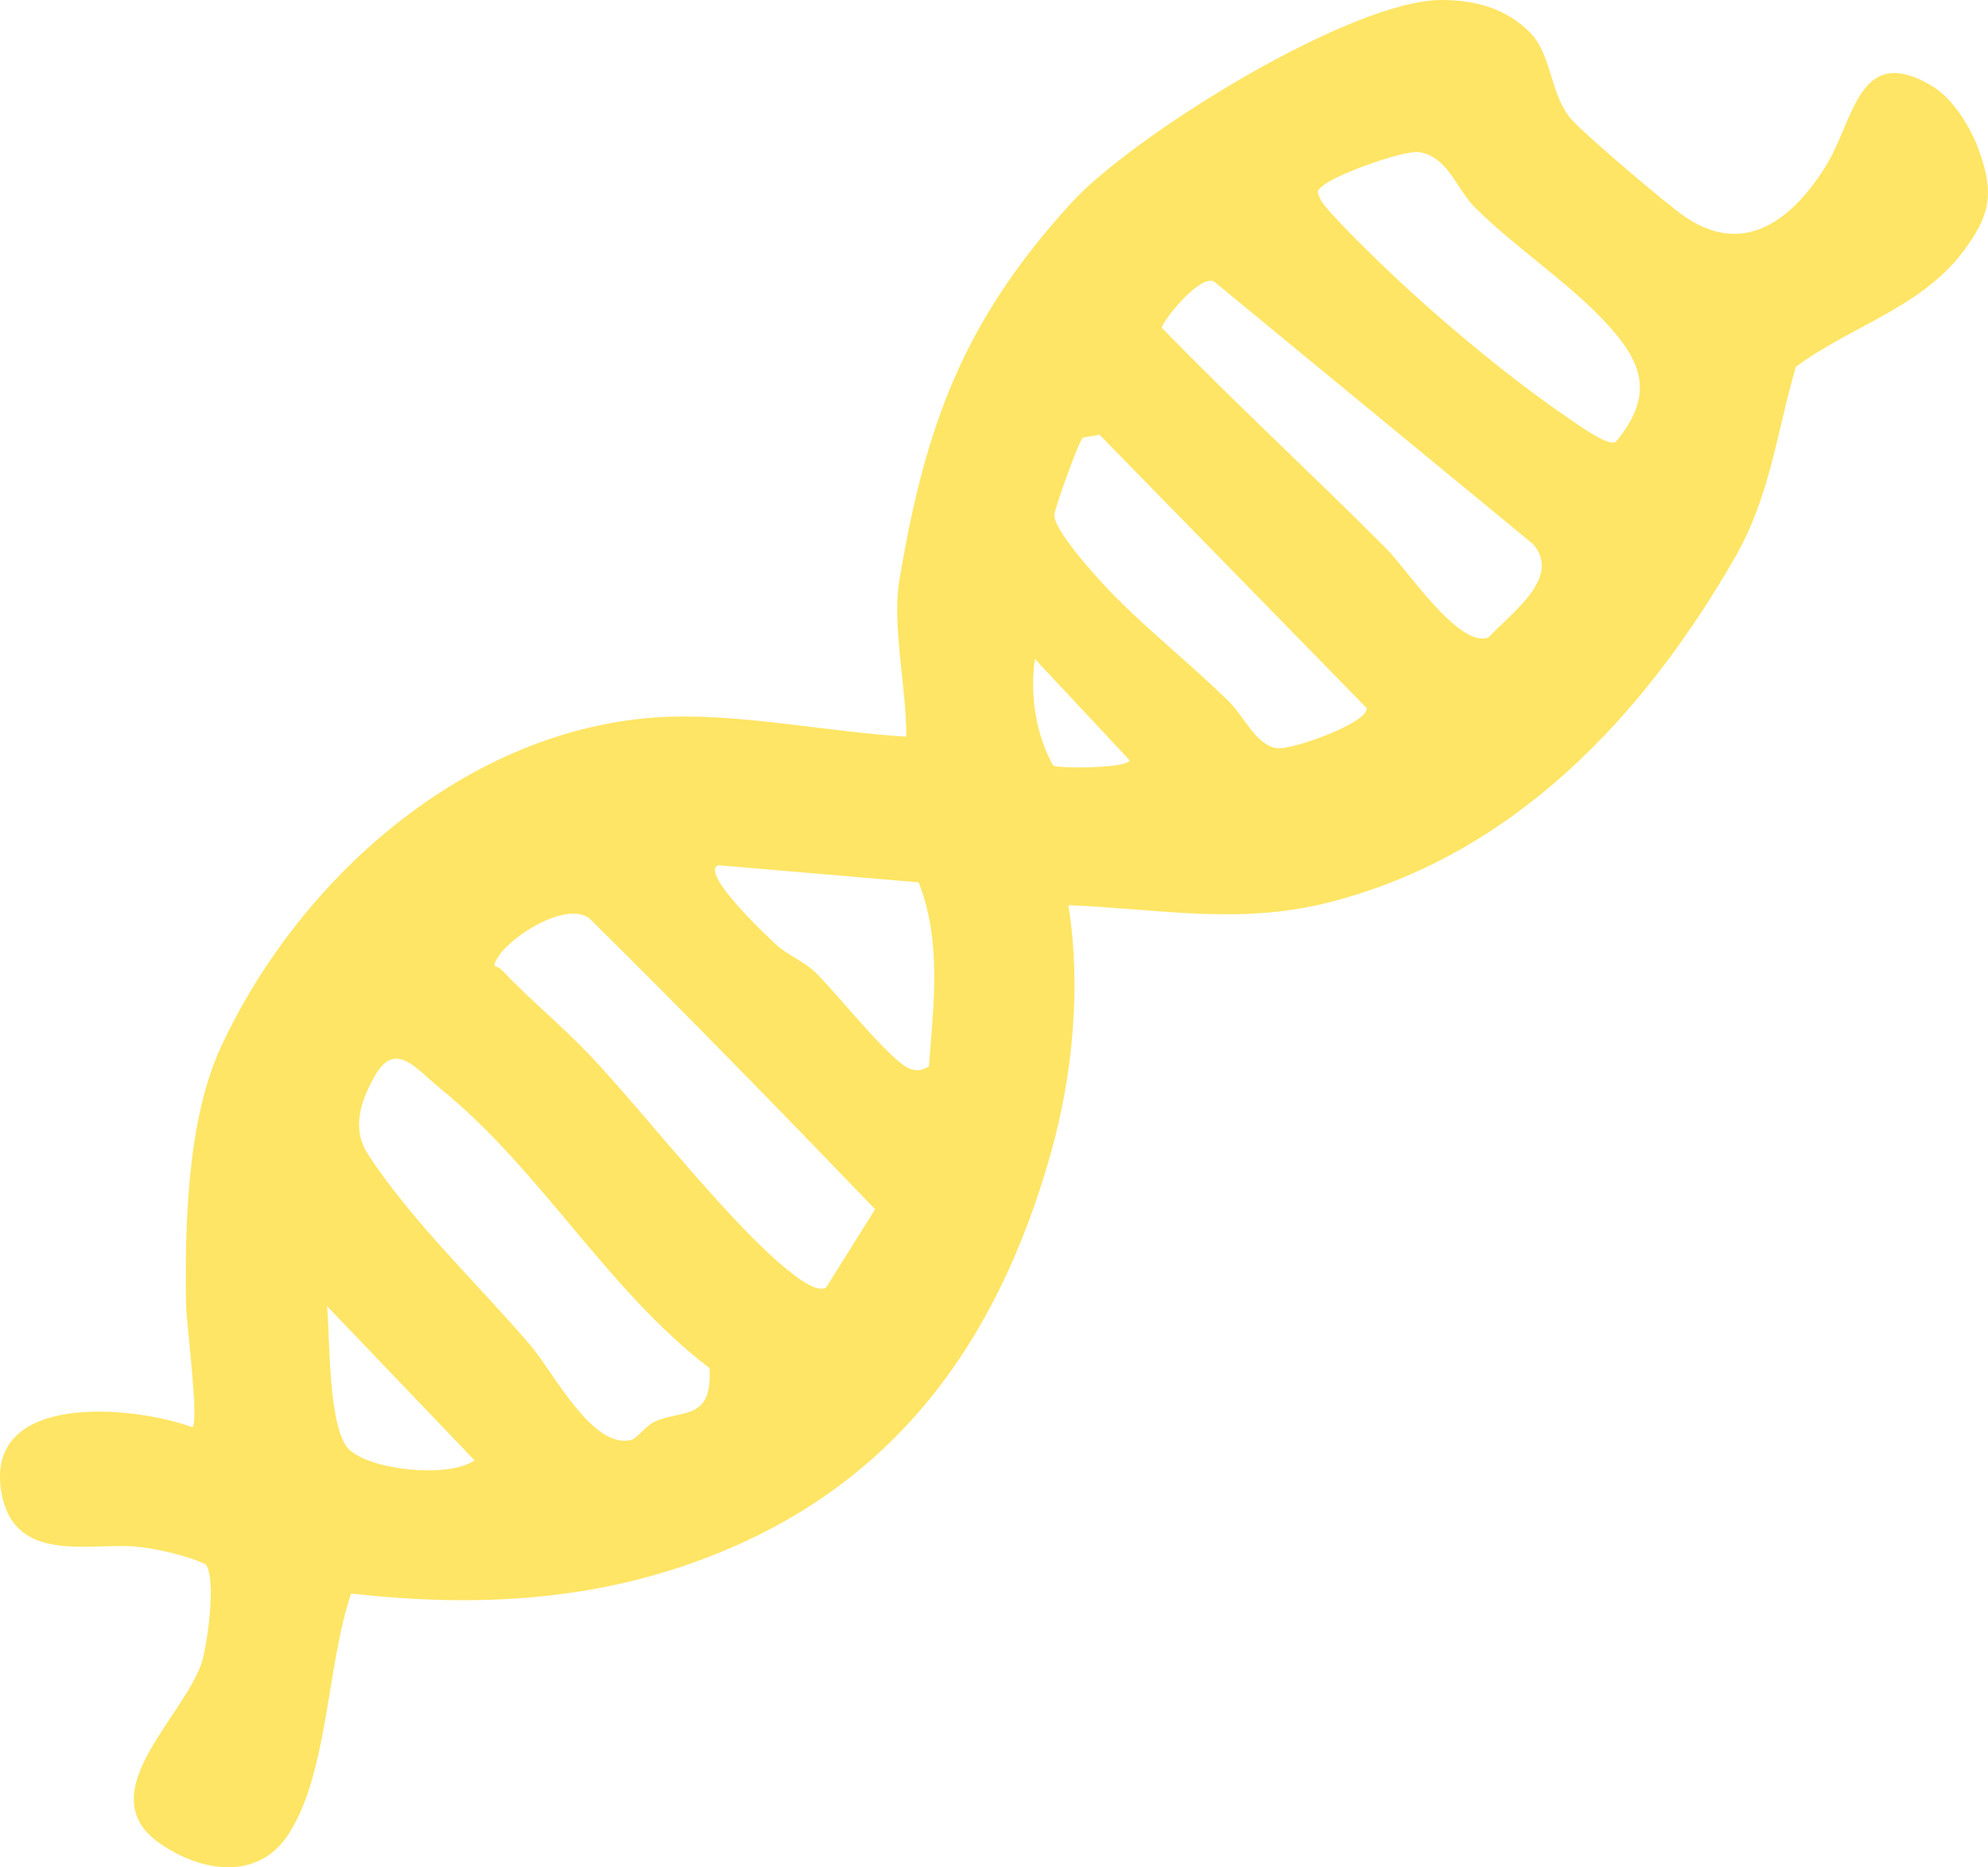 <svg viewBox="0 0 312.14 293.22" xmlns="http://www.w3.org/2000/svg" data-name="Layer 1" id="Layer_1">
  <defs>
    <style>
      .cls-1 {
        fill: #ffe565;
      }
    </style>
  </defs>
  <path d="M30.18,224.11c1.15-.39-.92-16.55-.96-18.99-.22-12.59.15-29.25,5.47-40.72,12.62-27.25,39.93-50.99,70.8-51.87,11.59-.33,25.1,2.45,36.8,3.14.09-7.47-2.29-17.36-1.07-24.63,4.08-24.25,9.98-40.51,26.9-59.09C177.77,21.33,212.04.02,226.32,0c5.27,0,10.17,1.28,13.96,5.16,3.42,3.5,3.09,9.78,6.46,13.59,2.17,2.45,15.29,13.64,18.1,15.48,9.29,6.1,16.69.04,21.76-8.03,4.56-7.24,5.12-19.53,16.66-12.76,3.4,2,6.19,6.6,7.48,10.22,2.42,6.77,1.76,10.21-2.6,15.96-6.63,8.73-17.67,11.66-26.16,17.97-3.07,10.46-4.01,20.28-9.58,29.97-14.46,25.13-34.93,46.86-63.84,54.16-14.11,3.56-26.62.98-40.82.41,2.05,12.59.72,26.63-2.73,38.89-8.37,29.74-24.48,52.08-53.56,63.38-18.3,7.11-36.86,7.99-56.32,5.83-3.79,11.03-3.58,27.98-9.76,37.68-4.84,7.6-13.97,6.04-20.46,1.41-10.8-7.71,3.93-19.67,6.75-28.23.91-2.76,2.33-13.22.64-15.44-2.61-1.33-7.85-2.51-10.9-2.79-7.43-.69-19.56,2.96-21.26-9.03-2.18-15.37,20.98-13.07,30.03-9.73ZM222.87,23.9c-2.49-.38-12.76,3.43-14.9,5.06-1.29.98-1.28,1.09-.55,2.5.84,1.62,7.22,7.82,9.06,9.62,8.13,7.92,20,17.91,29.34,24.27,1.4.95,6.65,4.85,7.87,4.04,6.31-7.57,4.1-12.73-1.9-19.09-5.79-6.14-14.09-11.62-20.2-17.72-2.86-2.85-4.27-7.99-8.71-8.68ZM182.43,51.47c11.45,11.82,23.62,23,35.23,34.67,3.36,3.38,11.4,15.68,16.05,13.96,3.46-3.77,11.65-9.45,6.96-14.7l-49.97-41.13c-2.21-1.46-8.41,6.44-8.27,7.19ZM214.57,111.17l-41.92-42.9-2.64.45c-.73.81-4.24,10.68-4.45,12.01-.36,2.29,6.63,9.93,8.65,12.04,5.65,5.9,12.86,11.57,18.82,17.46,2.41,2.38,4.17,6.79,7.47,7.25,2.35.33,14.5-4.04,14.08-6.31ZM177.32,119.33l-14.84-15.87c-.74,5.74.07,11.65,2.88,16.76,1.37.52,12.24.38,11.95-.89ZM112.77,135.85c-2.96,1.19,7.75,11.23,8.91,12.32,1.91,1.8,4.46,2.7,6.36,4.53,3.19,3.07,11.92,14.13,14.86,15.14,1.18.4,1.9.19,2.95-.36.73-9.69,2.04-19.63-1.61-28.93l-31.46-2.69ZM137.41,189.88c-14.78-15.37-29.64-30.62-44.86-45.67-3.69-2.77-12.42,2.84-14.38,6.12-1.14,1.91-.25,1.07.61,1.98,4.32,4.57,9.34,8.67,13.7,13.24,8.75,9.19,23.51,28.47,32.87,35.15.95.68,3.17,2.17,4.36,1.47l7.7-12.3ZM99.15,226.08c.96-.26,2.21-2.26,3.86-2.95,4.29-1.79,8.86-.11,8.4-8.3-16.27-12.45-26.34-30.97-42.24-43.88-3.93-3.2-7.11-7.69-10.35-1.95-2.21,3.92-3.63,8.22-1.09,12.16,6.78,10.53,17.44,20.56,25.63,30.17,3.55,4.17,9.72,16.38,15.79,14.75ZM74.52,229.32l-23.17-24.23c.47,4.76.12,19.51,3.56,22.6,3.55,3.18,15.37,4.45,19.61,1.63Z" class="cls-1"></path>
</svg>